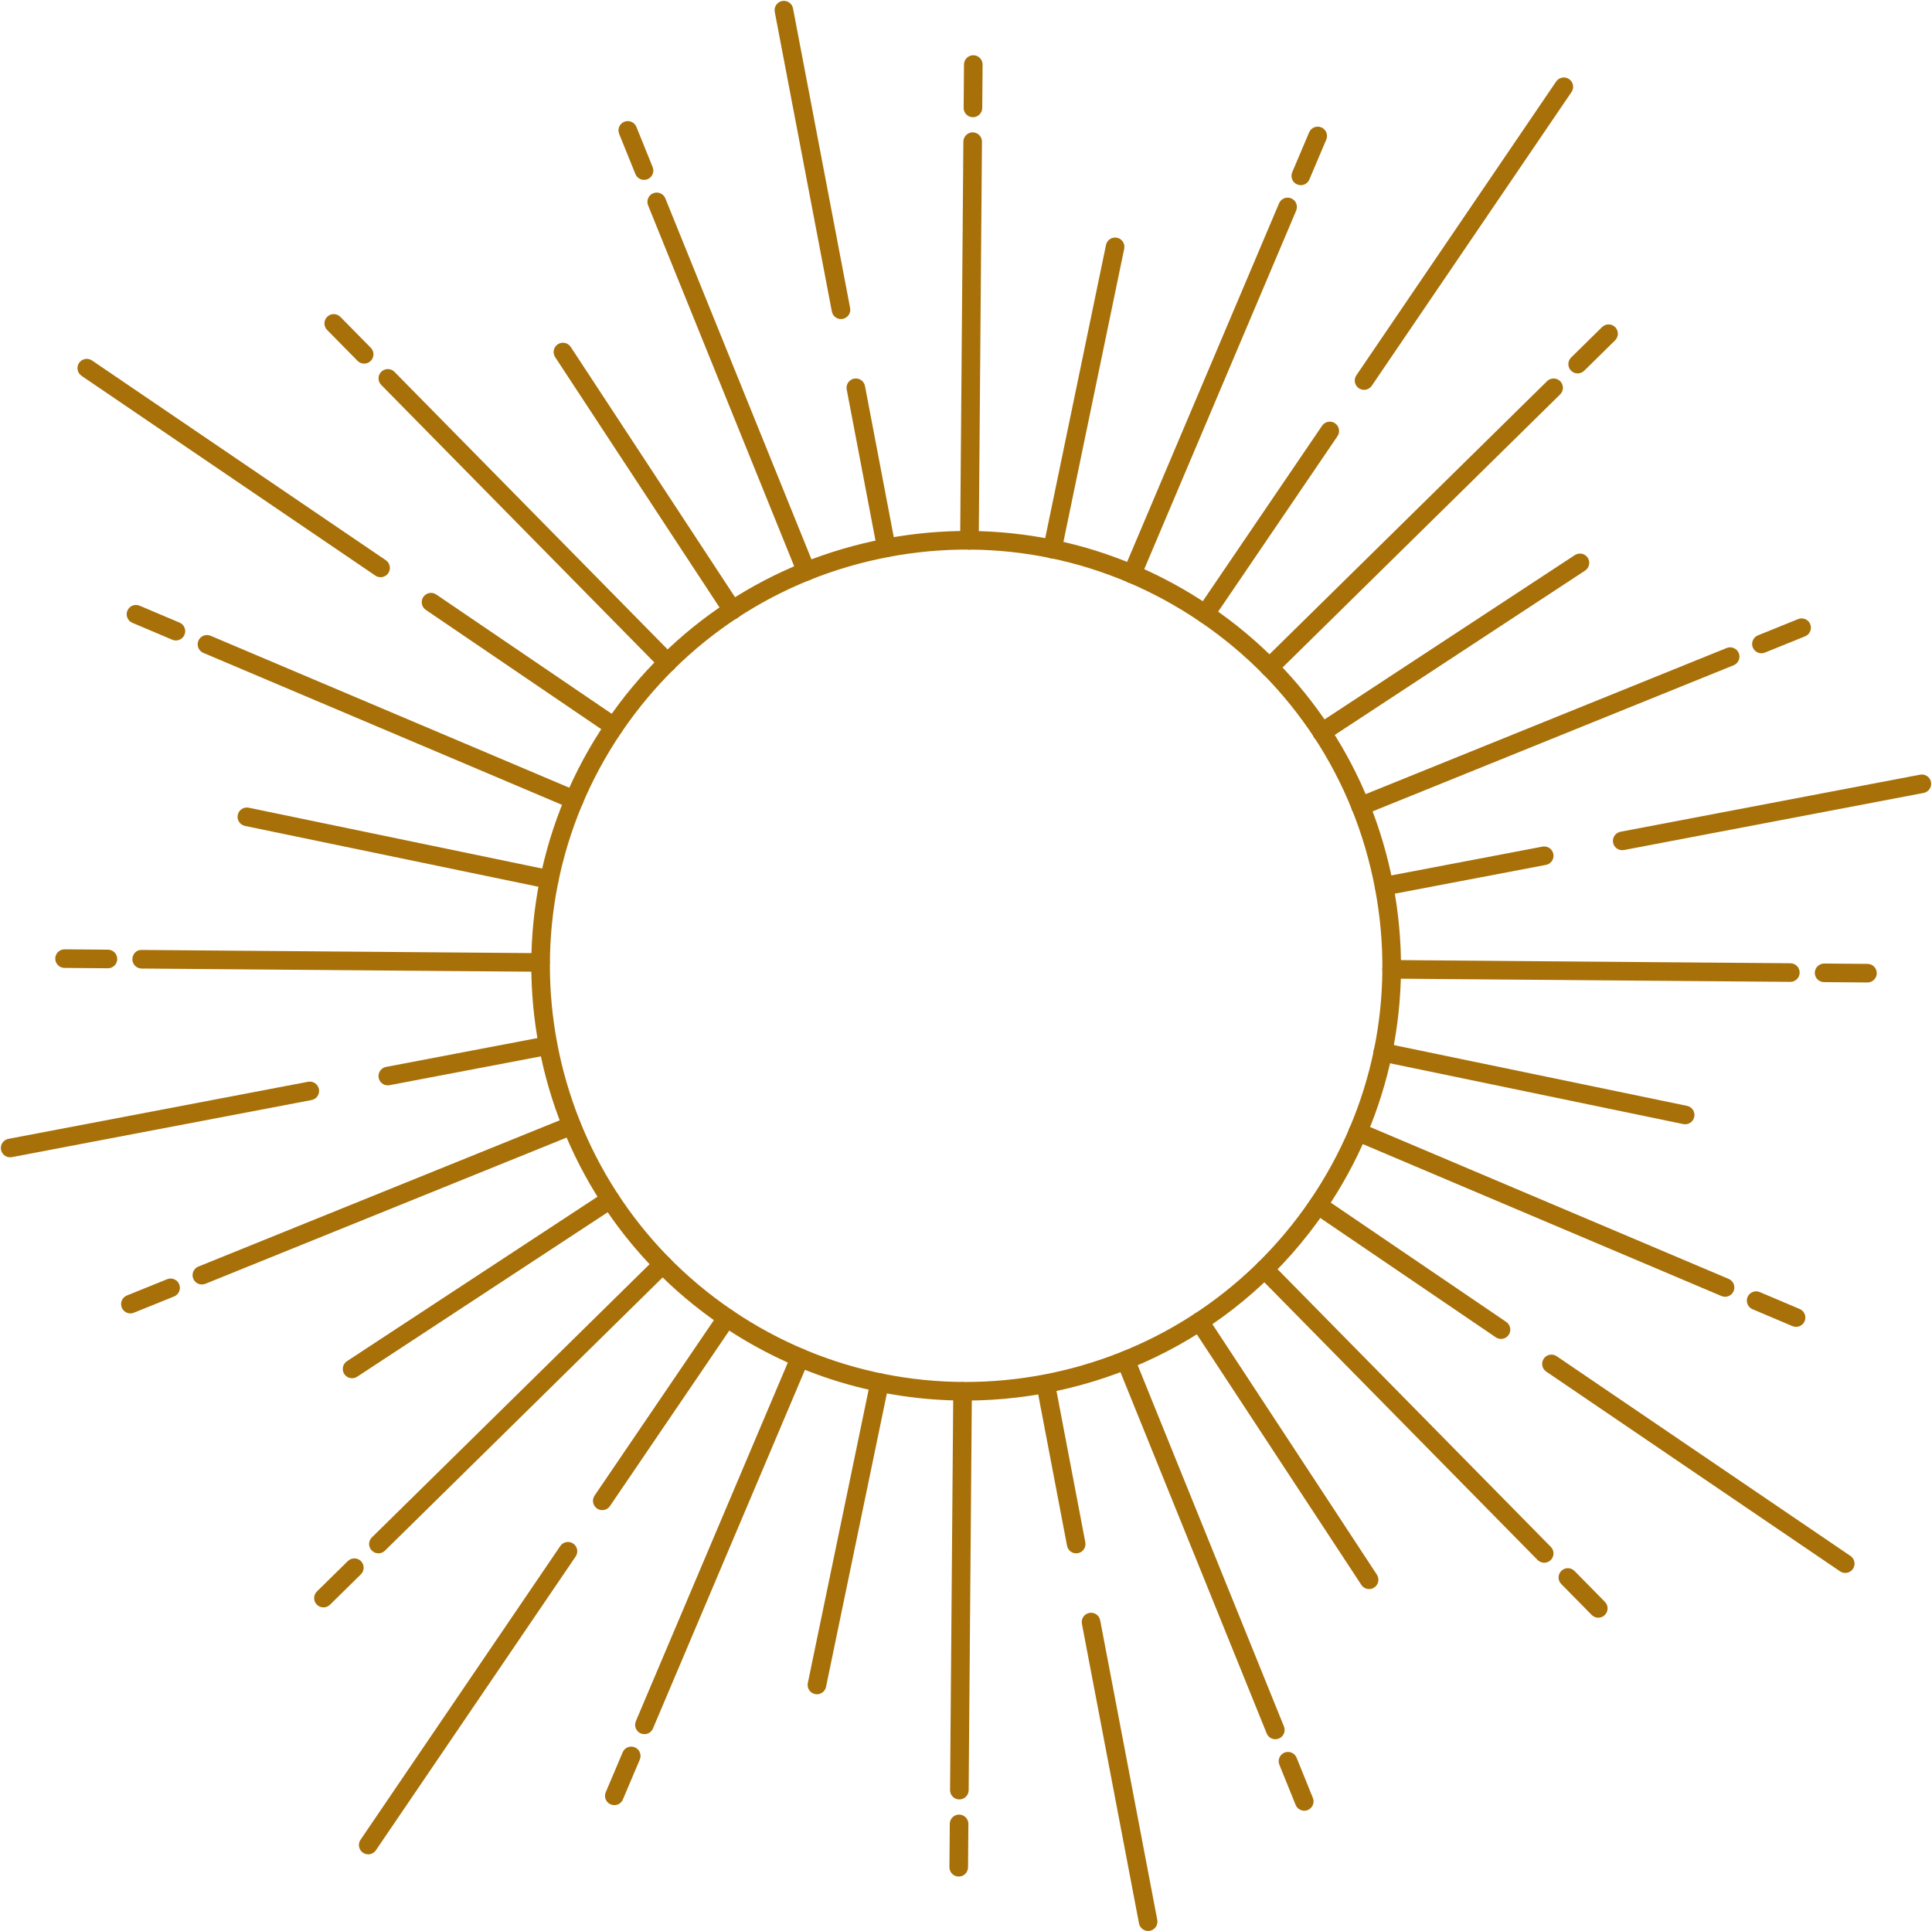 <?xml version="1.0" encoding="UTF-8" standalone="no"?><svg xmlns="http://www.w3.org/2000/svg" xmlns:xlink="http://www.w3.org/1999/xlink" fill="#000000" height="1318.6" preserveAspectRatio="xMidYMid meet" version="1" viewBox="143.9 101.6 1319.2 1318.6" width="1319.2" zoomAndPan="magnify"><g fill="#a87008" id="change1_1"><path d="M 643.699 996.254 C 773.301 1084.371 950.438 1050.621 1038.551 921.016 C 1081.238 858.238 1096.922 782.594 1082.711 708.016 C 1068.5 633.434 1026.102 568.855 963.32 526.168 C 900.539 483.48 824.898 467.789 750.312 482.012 C 675.734 496.219 611.156 538.617 568.469 601.398 C 480.352 731.004 514.098 908.133 643.699 996.254 Z M 803.07 1058.039 C 745.602 1058.039 687.562 1041.43 636.559 1006.75 C 501.168 914.695 465.91 729.652 557.969 594.258 C 602.562 528.672 670.027 484.379 747.938 469.531 C 825.848 454.691 904.871 471.07 970.461 515.668 C 1036.051 560.258 1080.34 627.727 1095.191 705.637 C 1110.031 783.547 1093.648 862.574 1049.051 928.16 C 991.676 1012.551 898.16 1058.039 803.07 1058.039"/><path d="M 563.211 604.18 C 561.984 604.18 560.742 603.824 559.648 603.078 L 434.637 518.082 C 431.734 516.109 430.984 512.164 432.953 509.262 C 434.926 506.359 438.867 505.602 441.773 507.582 L 566.785 592.578 C 569.688 594.551 570.441 598.496 568.469 601.398 C 567.238 603.207 565.242 604.18 563.211 604.18"/><path d="M 403.766 495.77 C 402.535 495.77 401.297 495.422 400.199 494.672 L 199.582 358.262 C 196.684 356.289 195.93 352.34 197.902 349.441 C 199.871 346.539 203.816 345.781 206.723 347.762 L 407.34 484.172 C 410.242 486.141 410.992 490.09 409.02 492.988 C 407.793 494.801 405.797 495.77 403.766 495.77"/><path d="M 408.691 842.785 C 405.699 842.785 403.039 840.668 402.457 837.621 C 401.805 834.176 404.062 830.852 407.508 830.195 L 516.883 809.355 C 520.336 808.707 523.652 810.961 524.309 814.406 C 524.965 817.852 522.707 821.176 519.262 821.832 L 409.887 842.672 C 409.484 842.746 409.082 842.785 408.691 842.785"/><path d="M 150.816 891.918 C 147.828 891.918 145.168 889.801 144.586 886.754 C 143.93 883.312 146.191 879.988 149.637 879.328 L 354.254 840.34 C 357.711 839.691 361.023 841.945 361.684 845.395 C 362.336 848.836 360.078 852.16 356.633 852.816 L 152.012 891.805 C 151.613 891.879 151.211 891.918 150.816 891.918"/><path d="M 518.992 708.57 C 518.562 708.57 518.133 708.531 517.695 708.438 L 311.172 665.621 C 307.738 664.91 305.531 661.551 306.242 658.117 C 306.953 654.68 310.309 652.461 313.754 653.188 L 520.273 696.004 C 523.707 696.715 525.914 700.074 525.203 703.512 C 524.582 706.508 521.938 708.57 518.992 708.57"/><path d="M 384.309 1042.789 C 382.242 1042.789 380.215 1041.789 378.992 1039.93 C 377.07 1037 377.887 1033.059 380.816 1031.141 L 557.125 915.379 C 560.062 913.449 564 914.273 565.918 917.199 C 567.844 920.133 567.027 924.066 564.098 925.996 L 387.785 1041.75 C 386.711 1042.461 385.504 1042.789 384.309 1042.789"/><path d="M 535.961 654.195 C 535.133 654.195 534.293 654.035 533.484 653.691 L 282.742 547.453 C 279.512 546.086 278.008 542.363 279.371 539.133 C 280.746 535.902 284.477 534.395 287.695 535.766 L 538.438 642 C 541.668 643.367 543.176 647.094 541.809 650.324 C 540.781 652.746 538.434 654.195 535.961 654.195"/><path d="M 264.008 538.973 C 263.184 538.973 262.344 538.812 261.535 538.469 L 234.266 526.914 C 231.031 525.543 229.527 521.82 230.895 518.59 C 232.266 515.359 235.996 513.855 239.219 515.223 L 266.488 526.777 C 269.719 528.145 271.227 531.871 269.859 535.098 C 268.832 537.52 266.48 538.973 264.008 538.973"/><path d="M 512.945 765.211 C 512.93 765.211 512.91 765.211 512.895 765.211 L 240.586 763.012 C 237.078 762.984 234.258 760.121 234.285 756.613 C 234.316 753.109 237.07 750.109 240.688 750.312 L 512.996 752.512 C 516.504 752.543 519.324 755.406 519.297 758.91 C 519.266 762.402 516.43 765.211 512.945 765.211"/><path d="M 217.602 762.828 C 217.582 762.828 217.566 762.828 217.547 762.828 L 187.93 762.586 C 184.426 762.559 181.605 759.695 181.633 756.188 C 181.66 752.699 184.5 749.887 187.98 749.887 C 188 749.887 188.016 749.887 188.035 749.887 L 217.652 750.129 C 221.156 750.156 223.98 753.02 223.949 756.527 C 223.922 760.016 221.082 762.828 217.602 762.828"/><path d="M 281.742 978.762 C 279.23 978.762 276.855 977.266 275.855 974.793 C 274.539 971.543 276.109 967.844 279.359 966.523 L 531.781 864.348 C 535.039 863.039 538.738 864.602 540.051 867.852 C 541.367 871.102 539.797 874.801 536.551 876.121 L 284.125 978.301 C 283.344 978.613 282.535 978.762 281.742 978.762"/><path d="M 232.938 998.52 C 230.426 998.52 228.047 997.023 227.047 994.551 C 225.734 991.301 227.301 987.598 230.551 986.281 L 258.008 975.168 C 261.258 973.859 264.961 975.422 266.277 978.676 C 267.59 981.926 266.023 985.629 262.773 986.941 L 235.316 998.055 C 234.535 998.371 233.73 998.52 232.938 998.52"/><path d="M 402.285 1162.359 C 400.645 1162.359 399.004 1161.73 397.758 1160.461 C 395.297 1157.969 395.332 1153.941 397.828 1151.48 L 591.938 960.484 C 594.441 958.027 598.457 958.059 600.918 960.559 C 603.379 963.059 603.344 967.078 600.848 969.539 L 406.738 1160.539 C 405.5 1161.75 403.895 1162.359 402.285 1162.359"/><path d="M 364.75 1199.289 C 363.109 1199.289 361.469 1198.66 360.227 1197.391 C 357.766 1194.891 357.797 1190.871 360.297 1188.41 L 381.41 1167.641 C 383.914 1165.18 387.93 1165.211 390.391 1167.711 C 392.852 1170.211 392.816 1174.23 390.32 1176.691 L 369.207 1197.469 C 367.969 1198.68 366.359 1199.289 364.75 1199.289"/><path d="M 555.125 1132.859 C 553.898 1132.859 552.656 1132.512 551.562 1131.762 C 548.66 1129.789 547.91 1125.84 549.883 1122.941 L 634.879 997.93 C 636.848 995.027 640.793 994.273 643.699 996.254 C 646.602 998.227 647.352 1002.172 645.379 1005.078 L 560.383 1130.078 C 559.152 1131.891 557.156 1132.859 555.125 1132.859"/><path d="M 395.309 1367.91 C 394.078 1367.91 392.84 1367.559 391.746 1366.809 C 388.844 1364.84 388.094 1360.891 390.062 1357.988 L 526.469 1157.379 C 528.438 1154.48 532.383 1153.719 535.289 1155.699 C 538.188 1157.672 538.941 1161.621 536.969 1164.52 L 400.566 1365.141 C 399.336 1366.941 397.34 1367.91 395.309 1367.91"/><path d="M 878.727 1162.371 C 875.738 1162.371 873.074 1160.262 872.496 1157.211 L 851.656 1047.828 C 851.004 1044.391 853.262 1041.07 856.707 1040.41 C 860.156 1039.762 863.477 1042.012 864.133 1045.461 L 884.973 1154.84 C 885.629 1158.281 883.367 1161.602 879.922 1162.262 C 879.52 1162.328 879.121 1162.371 878.727 1162.371"/><path d="M 927.859 1420.25 C 924.871 1420.25 922.211 1418.129 921.629 1415.082 L 882.641 1210.461 C 881.988 1207.02 884.246 1203.699 887.691 1203.039 C 891.141 1202.391 894.461 1204.641 895.117 1208.09 L 934.105 1412.711 C 934.762 1416.148 932.5 1419.48 929.055 1420.129 C 928.652 1420.211 928.254 1420.25 927.859 1420.25"/><path d="M 701.715 1258.602 C 701.285 1258.602 700.852 1258.559 700.418 1258.469 C 696.984 1257.762 694.777 1254.398 695.488 1250.961 L 738.305 1044.441 C 739.016 1041.012 742.367 1038.801 745.812 1039.52 C 749.246 1040.23 751.453 1043.59 750.742 1047.02 L 707.926 1253.539 C 707.301 1256.539 704.66 1258.602 701.715 1258.602"/><path d="M 1078.75 1186.77 C 1076.68 1186.77 1074.66 1185.762 1073.441 1183.898 L 957.68 1007.59 C 955.754 1004.66 956.57 1000.73 959.504 998.801 C 962.441 996.871 966.371 997.695 968.297 1000.621 L 1084.051 1176.93 C 1085.98 1179.859 1085.16 1183.801 1082.23 1185.73 C 1081.16 1186.43 1079.949 1186.77 1078.75 1186.77"/><path d="M 583.906 1285.852 C 583.078 1285.852 582.238 1285.691 581.434 1285.34 C 578.199 1283.98 576.695 1280.25 578.062 1277.02 L 684.301 1026.281 C 685.672 1023.051 689.402 1021.551 692.625 1022.91 C 695.855 1024.281 697.363 1028.012 695.996 1031.238 L 589.758 1281.969 C 588.73 1284.398 586.379 1285.852 583.906 1285.852"/><path d="M 563.363 1334.328 C 562.539 1334.328 561.699 1334.172 560.887 1333.82 C 557.66 1332.461 556.152 1328.73 557.52 1325.5 L 569.074 1298.23 C 570.445 1295 574.168 1293.5 577.398 1294.859 C 580.629 1296.23 582.137 1299.961 580.77 1303.191 L 569.215 1330.449 C 568.188 1332.879 565.836 1334.328 563.363 1334.328"/><path d="M 798.969 1330.43 C 798.949 1330.43 798.93 1330.43 798.914 1330.43 C 795.406 1330.41 792.586 1327.539 792.613 1324.031 L 794.812 1051.719 C 794.844 1048.23 797.68 1045.422 801.16 1045.422 C 801.18 1045.422 801.195 1045.422 801.215 1045.422 C 804.723 1045.449 807.543 1048.32 807.516 1051.82 L 805.312 1324.129 C 805.285 1327.621 802.449 1330.43 798.969 1330.43"/><path d="M 798.539 1383.09 C 798.523 1383.09 798.508 1383.09 798.488 1383.09 C 794.98 1383.059 792.16 1380.191 792.188 1376.691 L 792.43 1347.07 C 792.457 1343.578 795.297 1340.77 798.777 1340.77 C 798.797 1340.77 798.812 1340.77 798.828 1340.77 C 802.336 1340.801 805.156 1343.66 805.129 1347.172 L 804.891 1376.789 C 804.859 1380.27 802.023 1383.09 798.539 1383.09"/><path d="M 1014.719 1289.32 C 1012.199 1289.32 1009.828 1287.828 1008.828 1285.359 L 906.648 1032.93 C 905.336 1029.691 906.902 1025.988 910.152 1024.672 C 913.406 1023.359 917.105 1024.922 918.422 1028.172 L 1020.602 1280.59 C 1021.91 1283.84 1020.352 1287.539 1017.102 1288.859 C 1016.32 1289.18 1015.512 1289.32 1014.719 1289.32"/><path d="M 1034.469 1338.129 C 1031.961 1338.129 1029.578 1336.641 1028.578 1334.16 L 1017.469 1306.711 C 1016.16 1303.461 1017.719 1299.762 1020.969 1298.441 C 1024.219 1297.141 1027.93 1298.699 1029.238 1301.949 L 1040.359 1329.398 C 1041.672 1332.648 1040.102 1336.352 1036.852 1337.672 C 1036.07 1337.98 1035.27 1338.129 1034.469 1338.129"/><path d="M 1198.309 1168.781 C 1196.672 1168.781 1195.031 1168.148 1193.781 1166.891 L 1002.781 972.781 C 1000.32 970.281 1000.359 966.262 1002.859 963.801 C 1005.359 961.344 1009.379 961.375 1011.84 963.875 L 1202.84 1157.98 C 1205.301 1160.48 1205.262 1164.5 1202.762 1166.961 C 1201.531 1168.18 1199.922 1168.781 1198.309 1168.781"/><path d="M 1235.238 1206.32 C 1233.602 1206.32 1231.961 1205.68 1230.711 1204.422 L 1209.941 1183.309 C 1207.48 1180.809 1207.512 1176.789 1210.012 1174.328 C 1212.512 1171.879 1216.531 1171.898 1218.988 1174.398 L 1239.77 1195.512 C 1242.219 1198.012 1242.191 1202.031 1239.691 1204.488 C 1238.449 1205.711 1236.852 1206.32 1235.238 1206.32"/><path d="M 1168.809 1015.941 C 1167.578 1015.941 1166.34 1015.578 1165.238 1014.84 L 1040.23 929.84 C 1037.328 927.867 1036.578 923.918 1038.551 921.016 C 1040.52 918.113 1044.469 917.359 1047.371 919.34 L 1172.379 1004.34 C 1175.281 1006.309 1176.039 1010.262 1174.059 1013.16 C 1172.84 1014.969 1170.84 1015.941 1168.809 1015.941"/><path d="M 1403.859 1175.75 C 1402.629 1175.75 1401.391 1175.398 1400.301 1174.648 L 1199.68 1038.25 C 1196.781 1036.281 1196.02 1032.328 1198 1029.43 C 1199.969 1026.531 1203.91 1025.77 1206.82 1027.75 L 1407.43 1164.148 C 1410.328 1166.129 1411.09 1170.07 1409.109 1172.98 C 1407.891 1174.781 1405.891 1175.75 1403.859 1175.75"/><path d="M 1088.941 713.172 C 1085.949 713.172 1083.289 711.055 1082.711 708.012 C 1082.051 704.566 1084.309 701.242 1087.762 700.586 L 1197.129 679.75 C 1200.578 679.102 1203.898 681.352 1204.559 684.801 C 1205.219 688.246 1202.961 691.566 1199.512 692.227 L 1090.141 713.062 C 1089.738 713.137 1089.328 713.172 1088.941 713.172"/><path d="M 1251.57 682.188 C 1248.578 682.188 1245.922 680.07 1245.34 677.023 C 1244.68 673.582 1246.941 670.258 1250.391 669.602 L 1455.012 630.617 C 1458.461 629.977 1461.781 632.219 1462.43 635.668 C 1463.09 639.109 1460.828 642.434 1457.379 643.094 L 1252.762 682.078 C 1252.359 682.152 1251.961 682.188 1251.57 682.188"/><path d="M 1294.559 869.363 C 1294.129 869.363 1293.699 869.32 1293.27 869.23 L 1086.738 826.414 C 1083.309 825.703 1081.102 822.34 1081.82 818.906 C 1082.531 815.477 1085.879 813.262 1089.32 813.977 L 1295.852 856.793 C 1299.281 857.504 1301.48 860.867 1300.77 864.301 C 1300.148 867.301 1297.512 869.363 1294.559 869.363"/><path d="M 1046.422 608.082 C 1044.352 608.082 1042.32 607.07 1041.102 605.215 C 1039.18 602.285 1039.988 598.352 1042.922 596.422 L 1219.23 480.66 C 1222.172 478.73 1226.109 479.559 1228.031 482.488 C 1229.949 485.422 1229.129 489.359 1226.199 491.281 L 1049.891 607.039 C 1048.82 607.746 1047.609 608.082 1046.422 608.082"/><path d="M 1321.801 987.16 C 1320.969 987.16 1320.129 987 1319.32 986.656 L 1068.578 880.418 C 1065.352 879.047 1063.84 875.324 1065.211 872.094 C 1066.578 868.863 1070.309 867.359 1073.531 868.727 L 1324.27 974.969 C 1327.5 976.336 1329.012 980.059 1327.648 983.289 C 1326.621 985.711 1324.27 987.16 1321.801 987.16"/><path d="M 1370.281 1007.699 C 1369.449 1007.699 1368.609 1007.539 1367.801 1007.199 L 1340.531 995.645 C 1337.301 994.277 1335.801 990.551 1337.16 987.324 C 1338.531 984.09 1342.262 982.586 1345.488 983.953 L 1372.762 995.508 C 1375.988 996.879 1377.488 1000.602 1376.129 1003.828 C 1375.102 1006.25 1372.75 1007.699 1370.281 1007.699"/><path d="M 1366.391 772.105 C 1366.371 772.105 1366.352 772.105 1366.328 772.105 L 1094.02 769.906 C 1090.52 769.875 1087.699 767.012 1087.719 763.504 C 1087.75 760.016 1090.59 757.203 1094.07 757.203 C 1094.09 757.203 1094.109 757.203 1094.129 757.203 L 1366.43 759.402 C 1369.941 759.434 1372.762 762.297 1372.73 765.805 C 1372.699 769.293 1369.871 772.105 1366.391 772.105"/><path d="M 1419.039 772.531 C 1419.02 772.531 1419 772.531 1418.988 772.531 L 1389.371 772.289 C 1385.859 772.262 1383.039 769.395 1383.07 765.891 C 1383.102 762.387 1386.031 759.598 1389.469 759.59 L 1419.09 759.828 C 1422.59 759.859 1425.422 762.723 1425.391 766.23 C 1425.359 769.719 1422.52 772.531 1419.039 772.531"/><path d="M 1072.859 658.531 C 1070.34 658.531 1067.969 657.035 1066.969 654.562 C 1065.648 651.316 1067.219 647.613 1070.469 646.297 L 1322.891 544.117 C 1326.148 542.809 1329.852 544.371 1331.16 547.625 C 1332.48 550.875 1330.91 554.574 1327.66 555.895 L 1075.238 658.07 C 1074.461 658.383 1073.648 658.531 1072.859 658.531"/><path d="M 1346.629 547.711 C 1344.121 547.711 1341.738 546.215 1340.738 543.742 C 1339.43 540.492 1341 536.793 1344.25 535.477 L 1371.699 524.363 C 1374.949 523.055 1378.648 524.613 1379.969 527.867 C 1381.281 531.117 1379.719 534.816 1376.469 536.137 L 1349.012 547.246 C 1348.23 547.562 1347.43 547.711 1346.629 547.711"/><path d="M 1010.629 563.762 C 1008.988 563.762 1007.352 563.129 1006.102 561.863 C 1003.641 559.363 1003.68 555.344 1006.172 552.883 L 1200.281 361.879 C 1202.781 359.43 1206.801 359.461 1209.262 361.961 C 1211.719 364.461 1211.691 368.48 1209.191 370.941 L 1015.078 561.938 C 1013.84 563.152 1012.238 563.762 1010.629 563.762"/><path d="M 1221.16 356.609 C 1219.512 356.609 1217.871 355.969 1216.629 354.711 C 1214.172 352.211 1214.199 348.191 1216.699 345.73 L 1237.809 324.961 C 1240.32 322.5 1244.328 322.531 1246.789 325.031 C 1249.25 327.531 1249.219 331.551 1246.719 334.012 L 1225.609 354.781 C 1224.371 356 1222.762 356.609 1221.16 356.609"/><path d="M 966.883 527.27 C 965.656 527.27 964.414 526.914 963.32 526.168 C 960.422 524.195 959.668 520.25 961.641 517.348 L 1046.641 392.328 C 1048.609 389.43 1052.559 388.691 1055.461 390.648 C 1058.359 392.629 1059.109 396.57 1057.141 399.48 L 972.141 524.488 C 970.914 526.297 968.914 527.27 966.883 527.27"/><path d="M 1075.289 367.82 C 1074.07 367.82 1072.82 367.469 1071.73 366.719 C 1068.828 364.75 1068.078 360.801 1070.051 357.898 L 1206.449 157.281 C 1208.422 154.379 1212.371 153.629 1215.281 155.602 C 1218.18 157.578 1218.93 161.52 1216.961 164.43 L 1080.551 365.039 C 1079.32 366.852 1077.328 367.82 1075.289 367.82"/><path d="M 749.117 482.121 C 746.129 482.121 743.469 480 742.887 476.961 L 722.047 367.578 C 721.395 364.141 723.652 360.809 727.098 360.16 C 730.547 359.52 733.867 361.762 734.523 365.211 L 755.363 474.578 C 756.02 478.031 753.758 481.352 750.312 482.012 C 749.91 482.078 749.512 482.121 749.117 482.121"/><path d="M 718.133 319.488 C 715.145 319.488 712.48 317.379 711.902 314.328 L 672.914 109.711 C 672.262 106.27 674.52 102.941 677.965 102.289 C 681.406 101.641 684.734 103.891 685.391 107.34 L 724.379 311.961 C 725.031 315.398 722.773 318.73 719.328 319.379 C 718.926 319.461 718.527 319.488 718.133 319.488"/><path d="M 862.504 483.039 C 862.074 483.039 861.645 483 861.207 482.91 C 857.773 482.191 855.566 478.828 856.277 475.398 L 899.098 268.871 C 899.809 265.441 903.164 263.219 906.602 263.941 C 910.035 264.66 912.242 268.02 911.531 271.449 L 868.715 477.98 C 868.094 480.969 865.449 483.039 862.504 483.039"/><path d="M 644.039 524.66 C 641.973 524.66 639.945 523.652 638.723 521.797 L 522.965 345.48 C 521.043 342.551 521.859 338.621 524.789 336.691 C 527.73 334.77 531.66 335.578 533.582 338.512 L 649.34 514.824 C 651.266 517.758 650.449 521.691 647.516 523.617 C 646.441 524.324 645.234 524.66 644.039 524.66"/><path d="M 916.871 500.012 C 916.043 500.012 915.203 499.852 914.395 499.512 C 911.164 498.141 909.656 494.41 911.023 491.191 L 1017.262 240.449 C 1018.641 237.211 1022.371 235.711 1025.59 237.078 C 1028.82 238.449 1030.328 242.172 1028.961 245.398 L 922.719 496.141 C 921.691 498.559 919.344 500.012 916.871 500.012"/><path d="M 1032.102 228.059 C 1031.27 228.059 1030.43 227.898 1029.621 227.559 C 1026.391 226.191 1024.891 222.461 1026.25 219.23 L 1037.809 191.961 C 1039.18 188.73 1042.91 187.219 1046.129 188.59 C 1049.359 189.961 1050.871 193.691 1049.5 196.922 L 1037.949 224.191 C 1036.922 226.609 1034.57 228.059 1032.102 228.059"/><path d="M 805.859 476.988 C 805.84 476.988 805.824 476.988 805.805 476.988 C 802.301 476.961 799.477 474.102 799.508 470.59 L 801.703 198.289 C 801.734 194.781 804.73 191.91 808.105 191.988 C 811.613 192.02 814.434 194.879 814.406 198.391 L 812.207 470.691 C 812.176 474.18 809.34 476.988 805.859 476.988"/><path d="M 808.242 181.648 C 808.227 181.648 808.207 181.648 808.191 181.648 C 804.684 181.621 801.863 178.762 801.891 175.25 L 802.133 145.629 C 802.16 142.141 804.996 139.328 808.48 139.328 C 808.496 139.328 808.516 139.328 808.531 139.328 C 812.039 139.359 814.859 142.23 814.832 145.73 L 814.59 175.352 C 814.562 178.84 811.723 181.648 808.242 181.648"/><path d="M 694.484 498.211 C 691.973 498.211 689.598 496.719 688.594 494.25 L 586.422 241.82 C 585.105 238.57 586.676 234.871 589.926 233.559 C 593.18 232.25 596.875 233.809 598.195 237.059 L 700.367 489.48 C 701.684 492.73 700.113 496.43 696.863 497.75 C 696.086 498.059 695.277 498.211 694.484 498.211"/><path d="M 583.664 224.441 C 581.152 224.441 578.777 222.941 577.777 220.469 L 566.664 193.02 C 565.348 189.77 566.918 186.059 570.168 184.75 C 573.418 183.441 577.121 185 578.438 188.25 L 589.551 215.711 C 590.863 218.961 589.297 222.66 586.047 223.98 C 585.266 224.289 584.457 224.441 583.664 224.441"/><path d="M 599.711 560.441 C 598.066 560.441 596.426 559.809 595.184 558.543 L 404.184 364.441 C 401.727 361.941 401.758 357.922 404.258 355.461 C 406.762 353.012 410.777 353.031 413.238 355.531 L 604.234 549.637 C 606.695 552.137 606.66 556.156 604.164 558.617 C 602.926 559.832 601.316 560.441 599.711 560.441"/><path d="M 392.555 349.91 C 390.914 349.91 389.273 349.281 388.027 348.012 L 367.254 326.91 C 364.797 324.41 364.828 320.391 367.328 317.93 C 369.828 315.469 373.848 315.5 376.309 318 L 397.082 339.109 C 399.543 341.609 399.508 345.629 397.012 348.09 C 395.773 349.309 394.164 349.91 392.555 349.91"/></g></svg>